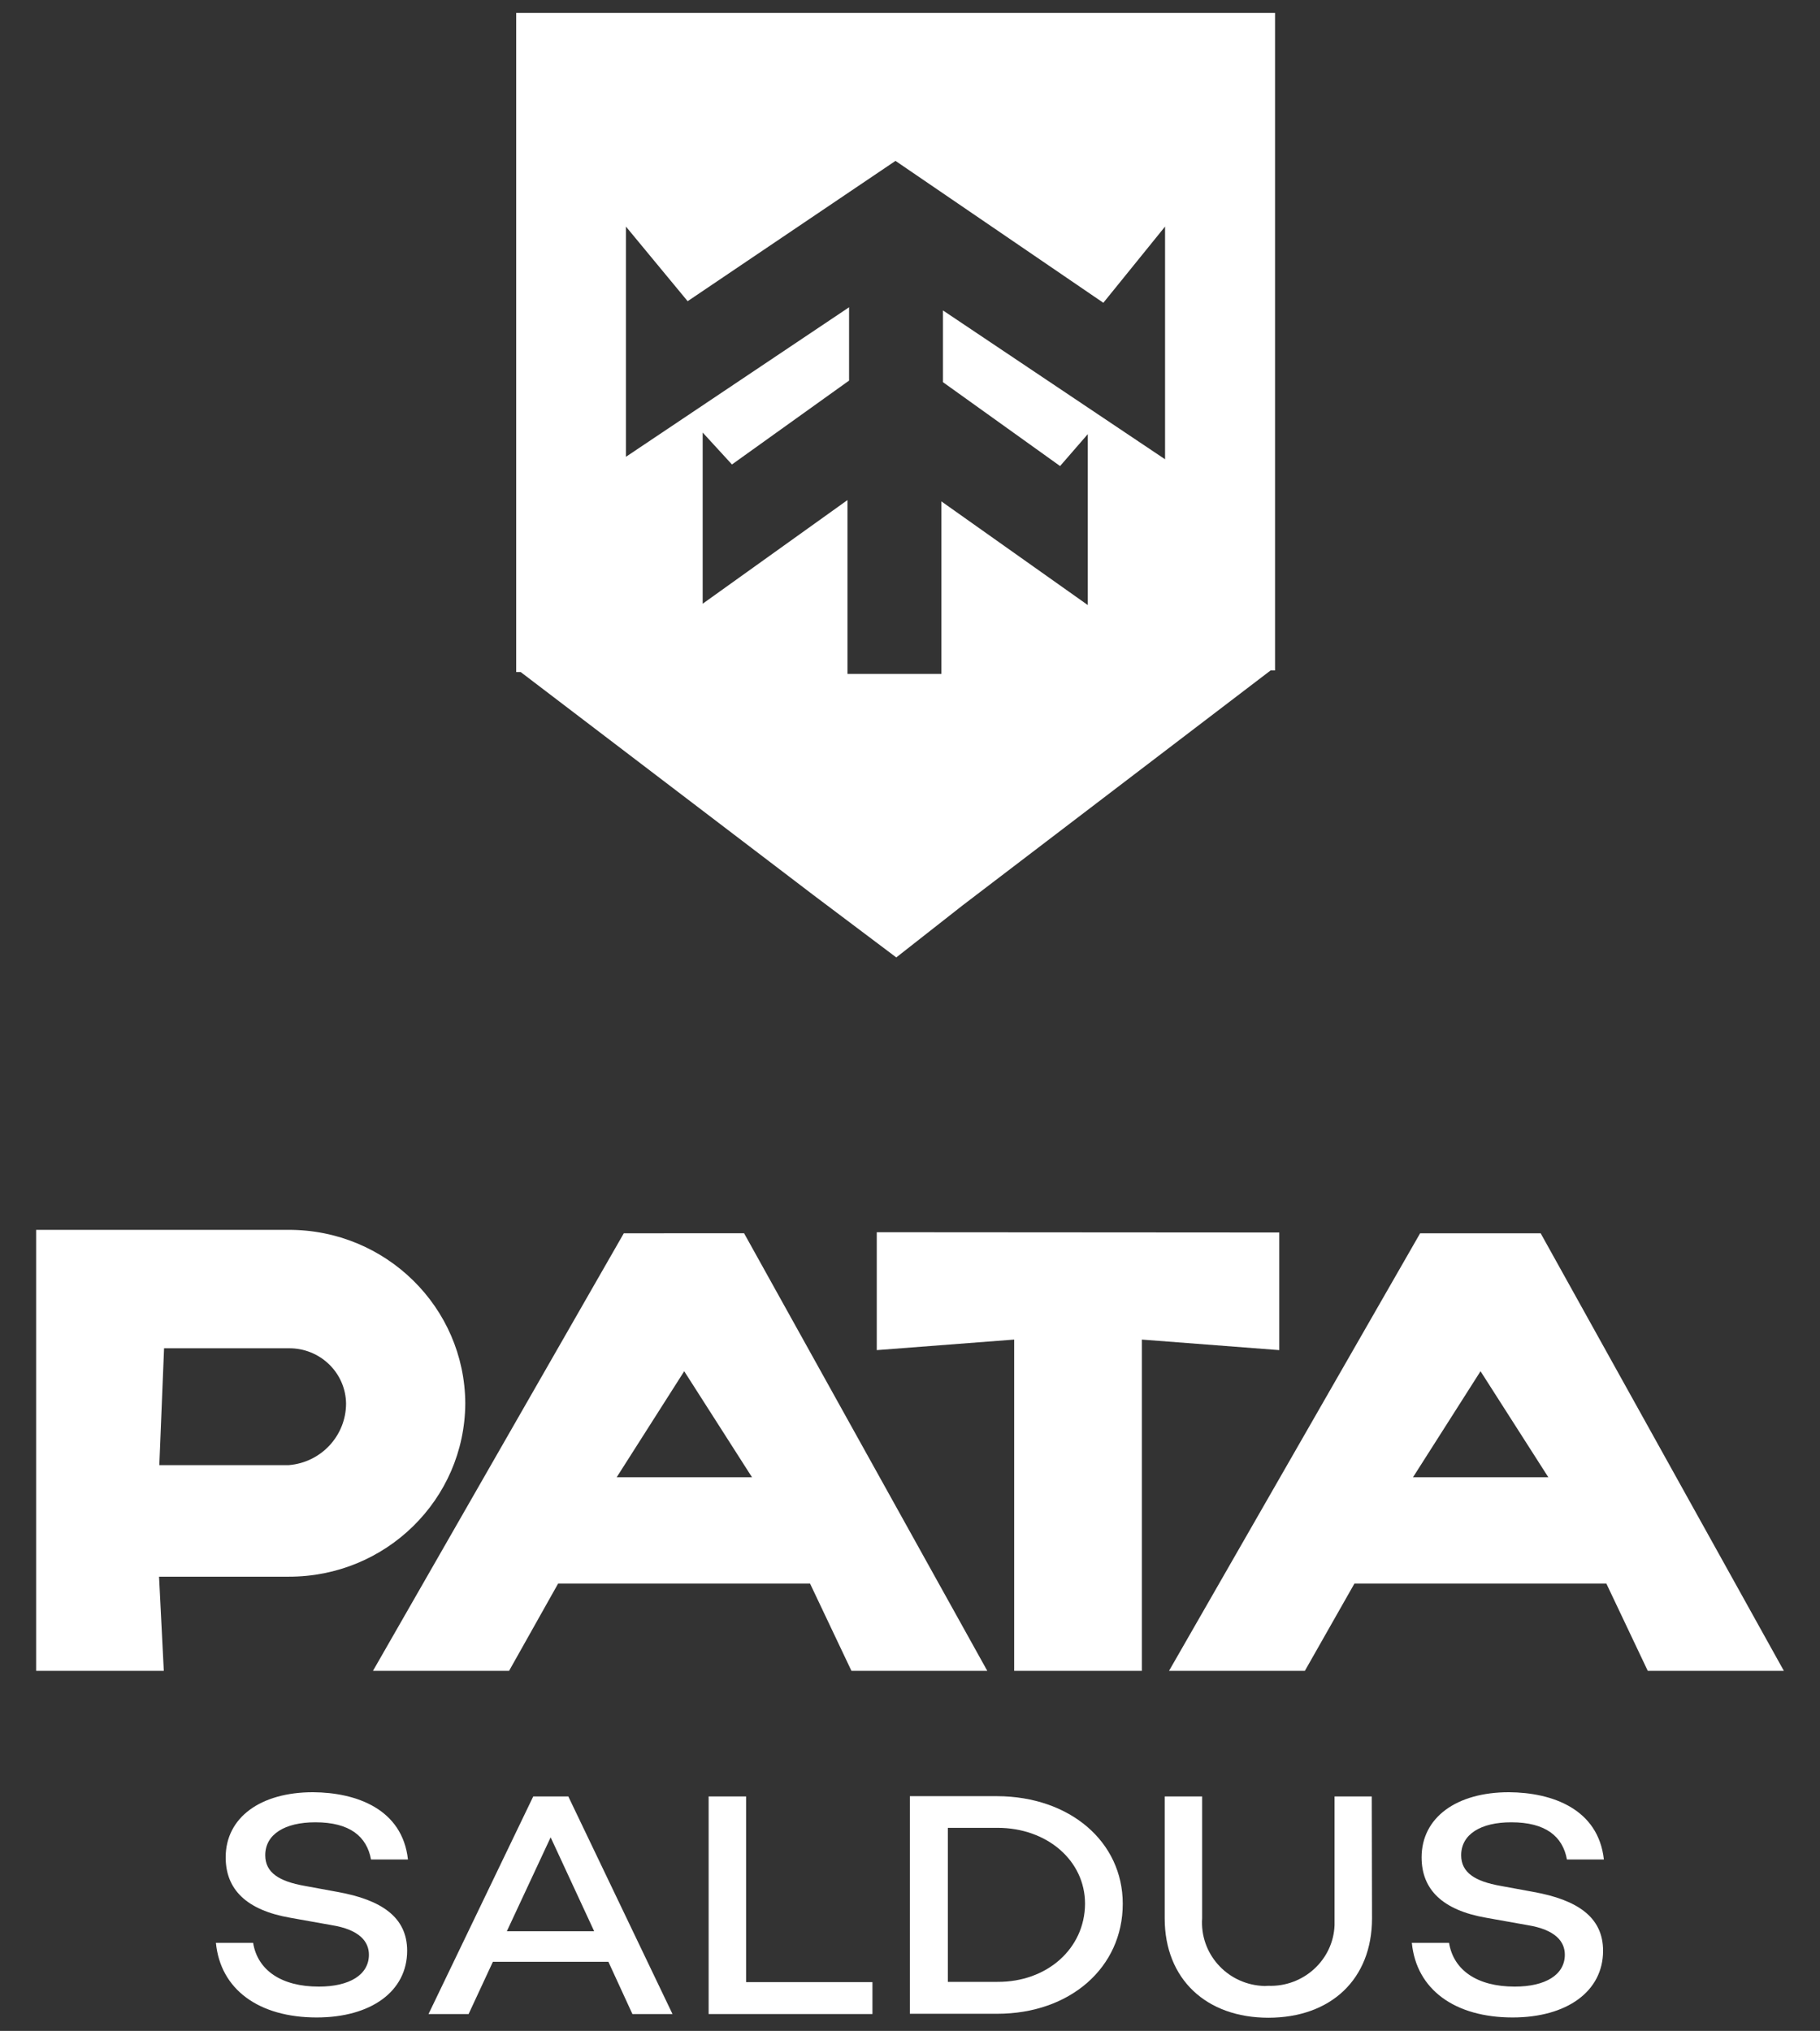 <?xml version="1.0" encoding="utf-8"?>
<!-- Generator: Adobe Illustrator 25.2.3, SVG Export Plug-In . SVG Version: 6.00 Build 0)  -->
<svg version="1.1" id="Layer_1" xmlns="http://www.w3.org/2000/svg" xmlns:xlink="http://www.w3.org/1999/xlink" x="0px" y="0px"
	 viewBox="0 0 69 77" style="enable-background:new 0 0 69 77;" xml:space="preserve" width="69" height="77">
<rect x="0" y="0" width="69" height="77" fill="#333333" stroke="none"/>
<style type="text/css">
	.st0{fill:#FFFFFF;}
	.st1{fill:#FFFFFF;}
</style>
<g>
	<path id="Path_1" class="st0" d="M19.57,0.49v24.99h0.17l11.09,8.45l3.15,2.37l2.51-1.97l11.68-8.91h0.17V0.49H19.57z M44.21,17.44
		l-8.46-5.67v2.72l4.44,3.18l1.05-1.21v6.48l-5.55-3.93v6.54h-3.56v-6.59l-5.49,3.93V16.4l1.11,1.21l4.44-3.18v-2.78l-8.46,5.67
		V8.59l2.34,2.83l7.88-5.32l7.88,5.38l2.34-2.89v8.85L44.21,17.44z"/>
	<g id="Group_1_1_" transform="translate(0 74.039)">
		<path id="Path_2" class="st1" d="M17.64-20.83c-0.02-3.65-3.02-6.59-6.7-6.58H1.37v16.72h4.84l-0.18-3.57h4.91
			C14.63-14.25,17.62-17.19,17.64-20.83z M6.22-22.92h4.73c1.18-0.01,2.15,0.92,2.17,2.09c0,1.22-0.94,2.24-2.17,2.34H6.04
			L6.22-22.92z"/>
		<path id="Path_3" class="st1" d="M48.51-27.31l-15.27-0.01v4.47l5.21-0.4v12.56h4.84v-12.56l5.21,0.4V-27.31z"/>
		<path id="Path_4" class="st1" d="M23.65-27.28l-9.51,16.59h5.16L21.16-14h9.55l1.57,3.31h5.15l-9.22-16.59H23.65z M23.38-18.03
			l2.56-4.02l2.57,4.02L23.38-18.03z"/>
		<path id="Path_5" class="st1" d="M58.41-27.28h-4.57l-9.52,16.59h5.15L51.35-14h9.55l1.57,3.31h5.16L58.41-27.28z M53.57-18.03
			l2.56-4.02l2.57,4.02L53.57-18.03z"/>
	</g>
	<g id="Group_2" transform="translate(11.466 110.241)">
		<path id="Path_6" class="st1" d="M4-39.74h-1.4c-0.16-0.87-0.8-1.41-2.11-1.41c-1.15,0-1.9,0.45-1.9,1.25
			c0,0.66,0.53,0.99,1.49,1.16l1.25,0.23c1.67,0.3,2.64,0.96,2.64,2.23c0,1.54-1.37,2.53-3.43,2.53c-2.19,0-3.65-1.06-3.82-2.83
			h1.41c0.17,1.04,1.07,1.66,2.49,1.66c1.17,0,1.9-0.45,1.9-1.21c0-0.5-0.36-0.95-1.41-1.12l-1.57-0.28
			c-1.67-0.29-2.45-1.08-2.45-2.29c0-1.51,1.32-2.47,3.31-2.47C2.05-42.28,3.79-41.65,4-39.74z"/>
		<path id="Path_7" class="st1" d="M11.6-35.86H7.22L6.3-33.88H4.78l3.97-8.25h1.33l3.95,8.25h-1.52L11.6-35.86z M11.06-37.02
			l-1.65-3.56l-1.66,3.56H11.06z"/>
		<path id="Path_8" class="st1" d="M21.61-35.09v1.21H15.4v-8.25h1.42v7.04H21.61z"/>
		<path id="Path_9" class="st1" d="M31.1-38.06c0,2.42-2,4.17-4.76,4.17h-3.31v-8.25h3.31C29.1-42.13,31.1-40.41,31.1-38.06z
			 M29.67-38.06c0-1.64-1.44-2.88-3.32-2.88h-1.88v5.84h1.88C28.23-35.09,29.66-36.36,29.67-38.06L29.67-38.06z"/>
		<path id="Path_10" class="st1" d="M40.55-37.51c0,2.32-1.57,3.77-3.93,3.77c-2.35,0-3.93-1.46-3.93-3.77v-4.62h1.42v4.62
			c-0.09,1.32,0.91,2.46,2.24,2.56c0.09,0.01,0.18,0.01,0.26,0c1.34,0.05,2.47-0.98,2.52-2.3c0-0.09,0-0.17,0-0.26v-4.62h1.41
			L40.55-37.51z"/>
		<path id="Path_11" class="st1" d="M49.34-39.74h-1.4c-0.16-0.87-0.8-1.41-2.11-1.41c-1.15,0-1.9,0.45-1.9,1.25
			c0,0.66,0.53,0.99,1.49,1.16l1.25,0.23c1.67,0.3,2.64,0.96,2.64,2.23c0,1.54-1.37,2.53-3.43,2.53c-2.19,0-3.65-1.06-3.82-2.83
			h1.41c0.17,1.04,1.07,1.66,2.49,1.66c1.17,0,1.9-0.45,1.9-1.21c0-0.5-0.36-0.95-1.41-1.12l-1.57-0.28
			c-1.67-0.29-2.45-1.08-2.45-2.29c0-1.51,1.32-2.47,3.31-2.47C47.39-42.28,49.13-41.65,49.34-39.74z"/>
	</g>
</g>
</svg>
